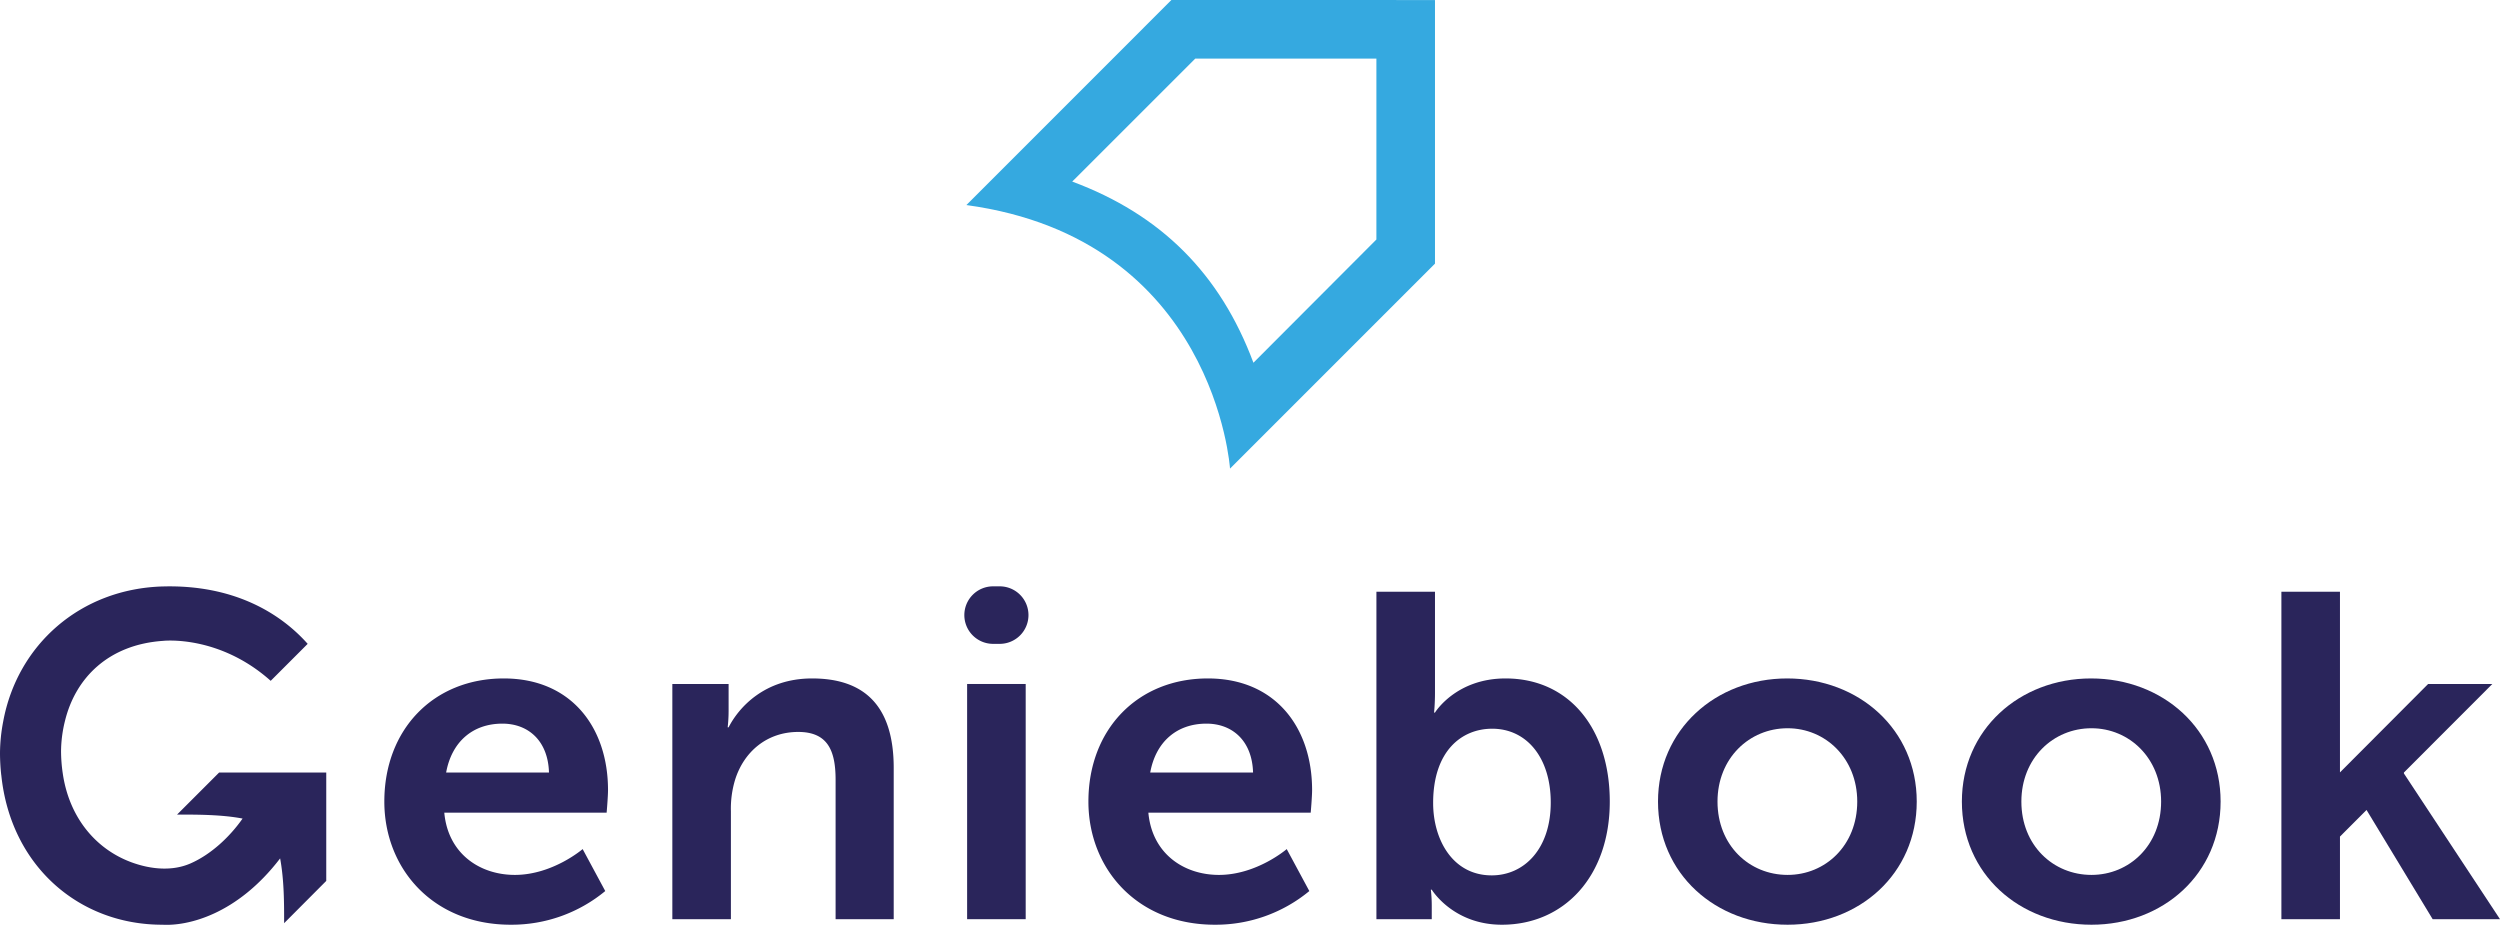 <svg xmlns="http://www.w3.org/2000/svg" viewBox="0 0 864 319.623">
  <title>geniebook-logo-full-colour-rgb</title>
  <g id="full-rgb">
    <path id="logoMark" d="M333.986,70.867,404.834,0l91.097.013V91.109l-70.839,70.839S419.958,82.586,333.986,70.867ZM370.56,62.754c30.664,11.39,51.154,31.849,62.624,62.611l42.498-42.59.003-62.516H413.076Z" style="fill: #35a9e0"/>
    <g id="type">
      <path id="type_CompoundPathItem_" data-name="type &lt;CompoundPathItem&gt;" d="M174.108,234.47c23.43,0,36.022,17.055,36.022,38.572,0,2.391-.478,7.81-.478,7.81h-56.105c1.275,14.185,12.273,21.517,24.386,21.517,13.07,0,23.43-8.926,23.43-8.926l7.81,14.504a50.791,50.791,0,0,1-32.675,11.636c-26.937,0-43.673-19.447-43.673-42.558C132.826,252.002,149.881,234.47,174.108,234.47Zm15.62,32.516c-.319-10.998-7.173-16.896-16.098-16.896-10.36,0-17.532,6.376-19.445,16.896Z" style="fill: #2a255b"/>
      <path id="type_CompoundPathItem_2" data-name="type &lt;CompoundPathItem&gt;" d="M232.36,236.383h19.445v9.403a50.327,50.327,0,0,1-.319,5.579h.319c3.506-6.854,12.433-16.895,28.849-16.895,18.011,0,28.212,9.403,28.212,30.922v52.28h-20.083V269.535c0-9.882-2.55-16.576-12.91-16.576-10.838,0-18.808,6.854-21.837,16.576a34.295,34.295,0,0,0-1.435,10.838v37.298H232.36Z" style="fill: #2a255b"/>
      <path id="type_CompoundPathItem_3" data-name="type &lt;CompoundPathItem&gt;" d="M343.215,202.638h2.286a9.939,9.939,0,0,1,9.939,9.939h0a9.939,9.939,0,0,1-9.939,9.939h-2.286a9.939,9.939,0,0,1-9.939-9.939h0A9.939,9.939,0,0,1,343.215,202.638Z" style="fill: #2a255b"/>
      <path id="type_CompoundPathItem_4" data-name="type &lt;CompoundPathItem&gt;" d="M417.437,234.47c23.43,0,36.023,17.055,36.023,38.572,0,2.391-.479,7.81-.479,7.81H396.876c1.275,14.185,12.273,21.517,24.386,21.517,13.07,0,23.43-8.926,23.43-8.926l7.81,14.504a50.791,50.791,0,0,1-32.675,11.636c-26.936,0-43.672-19.447-43.672-42.558C376.155,252.002,393.209,234.47,417.437,234.47Zm15.621,32.516c-.319-10.998-7.173-16.896-16.098-16.896-10.36,0-17.533,6.376-19.445,16.896Z" style="fill: #2a255b"/>
      <path id="type_CompoundPathItem_5" data-name="type &lt;CompoundPathItem&gt;" d="M475.689,204.505h20.242V239.411c0,3.985-.319,6.854-.319,6.854h.319s7.173-11.795,24.386-11.795c21.996,0,36.022,17.374,36.022,42.557,0,25.822-15.78,42.558-37.297,42.558-16.895,0-24.227-12.114-24.227-12.114h-.319a46.824,46.824,0,0,1,.319,5.579v4.622H475.689Zm39.847,98.025c11.157,0,20.402-9.086,20.402-25.184,0-15.461-8.289-25.502-20.242-25.502-10.52,0-20.402,7.65-20.402,25.662C495.294,290.097,501.988,302.529,515.536,302.529Z" style="fill: #2a255b"/>
      <path id="type_CompoundPathItem_6" data-name="type &lt;CompoundPathItem&gt;" d="M617.637,234.47c24.865,0,44.788,17.692,44.788,42.557,0,25.024-19.924,42.558-44.629,42.558-24.865,0-44.789-17.534-44.789-42.558C573.007,252.162,592.932,234.47,617.637,234.47Zm.159,67.899c13.07,0,24.068-10.201,24.068-25.343,0-14.982-10.998-25.343-24.068-25.343-13.23,0-24.227,10.361-24.227,25.343C593.569,292.168,604.567,302.369,617.796,302.369Z" style="fill: #2a255b"/>
      <path id="type_CompoundPathItem_7" data-name="type &lt;CompoundPathItem&gt;" d="M722.655,234.47c24.865,0,44.788,17.692,44.788,42.557,0,25.024-19.924,42.558-44.629,42.558-24.865,0-44.788-17.534-44.788-42.558C678.026,252.162,697.95,234.47,722.655,234.47Zm.159,67.899c13.07,0,24.068-10.201,24.068-25.343,0-14.982-10.998-25.343-24.068-25.343-13.23,0-24.227,10.361-24.227,25.343C698.588,292.168,709.585,302.369,722.815,302.369Z" style="fill: #2a255b"/>
      <path id="type_PathItem_" data-name="type &lt;PathItem&gt;" d="M75.73,266.986l-14.53,14.53c6.904,0,15.536-.001,22.637,1.381-4.464,6.37-10.895,12.375-17.952,15.486-6.376,2.81-13.826,2.052-20.37-.343-12.406-4.54-21.571-15.486-23.807-30.637a53.569,53.569,0,0,1-.607-7.883,44.532,44.532,0,0,1,1.276-10.061l.016-.069h.005c3.612-15.179,15.188-26.619,33.919-27.904,0,0,19.257-2.231,37.236,13.811l12.779-12.78c-9.701-10.916-25.934-20.46-49.898-19.839h-.118c-28.589.795-50.349,20.22-55.215,46.686H1.099l-.015.083A60.143,60.143,0,0,0,0,260.154a70.246,70.246,0,0,0,.438,7.758H.452c3.215,31.264,26.781,51.714,55.705,51.672,8.604.48,25.663-3.337,40.657-22.929,1.378,7.499,1.38,15.429,1.378,22.121v.28l14.561-14.615V266.986Z" style="fill: #2a255b"/>
      <path id="type_CompoundPathItem_8" data-name="type &lt;CompoundPathItem&gt;" d="M788.45,204.505H808.692v62.437l30.471-30.559h22.193L830.79,266.986v.319L864,317.671H840.729l-22.853-37.749L808.692,289.12v28.552H788.45Z" style="fill: #2a255b"/>
      <path id="type_CompoundPathItem_9" data-name="type &lt;CompoundPathItem&gt;" d="M334.237,236.383h20.242v81.288H334.237Z" style="fill: #2a255b"/>
    </g>
  </g>
</svg>
